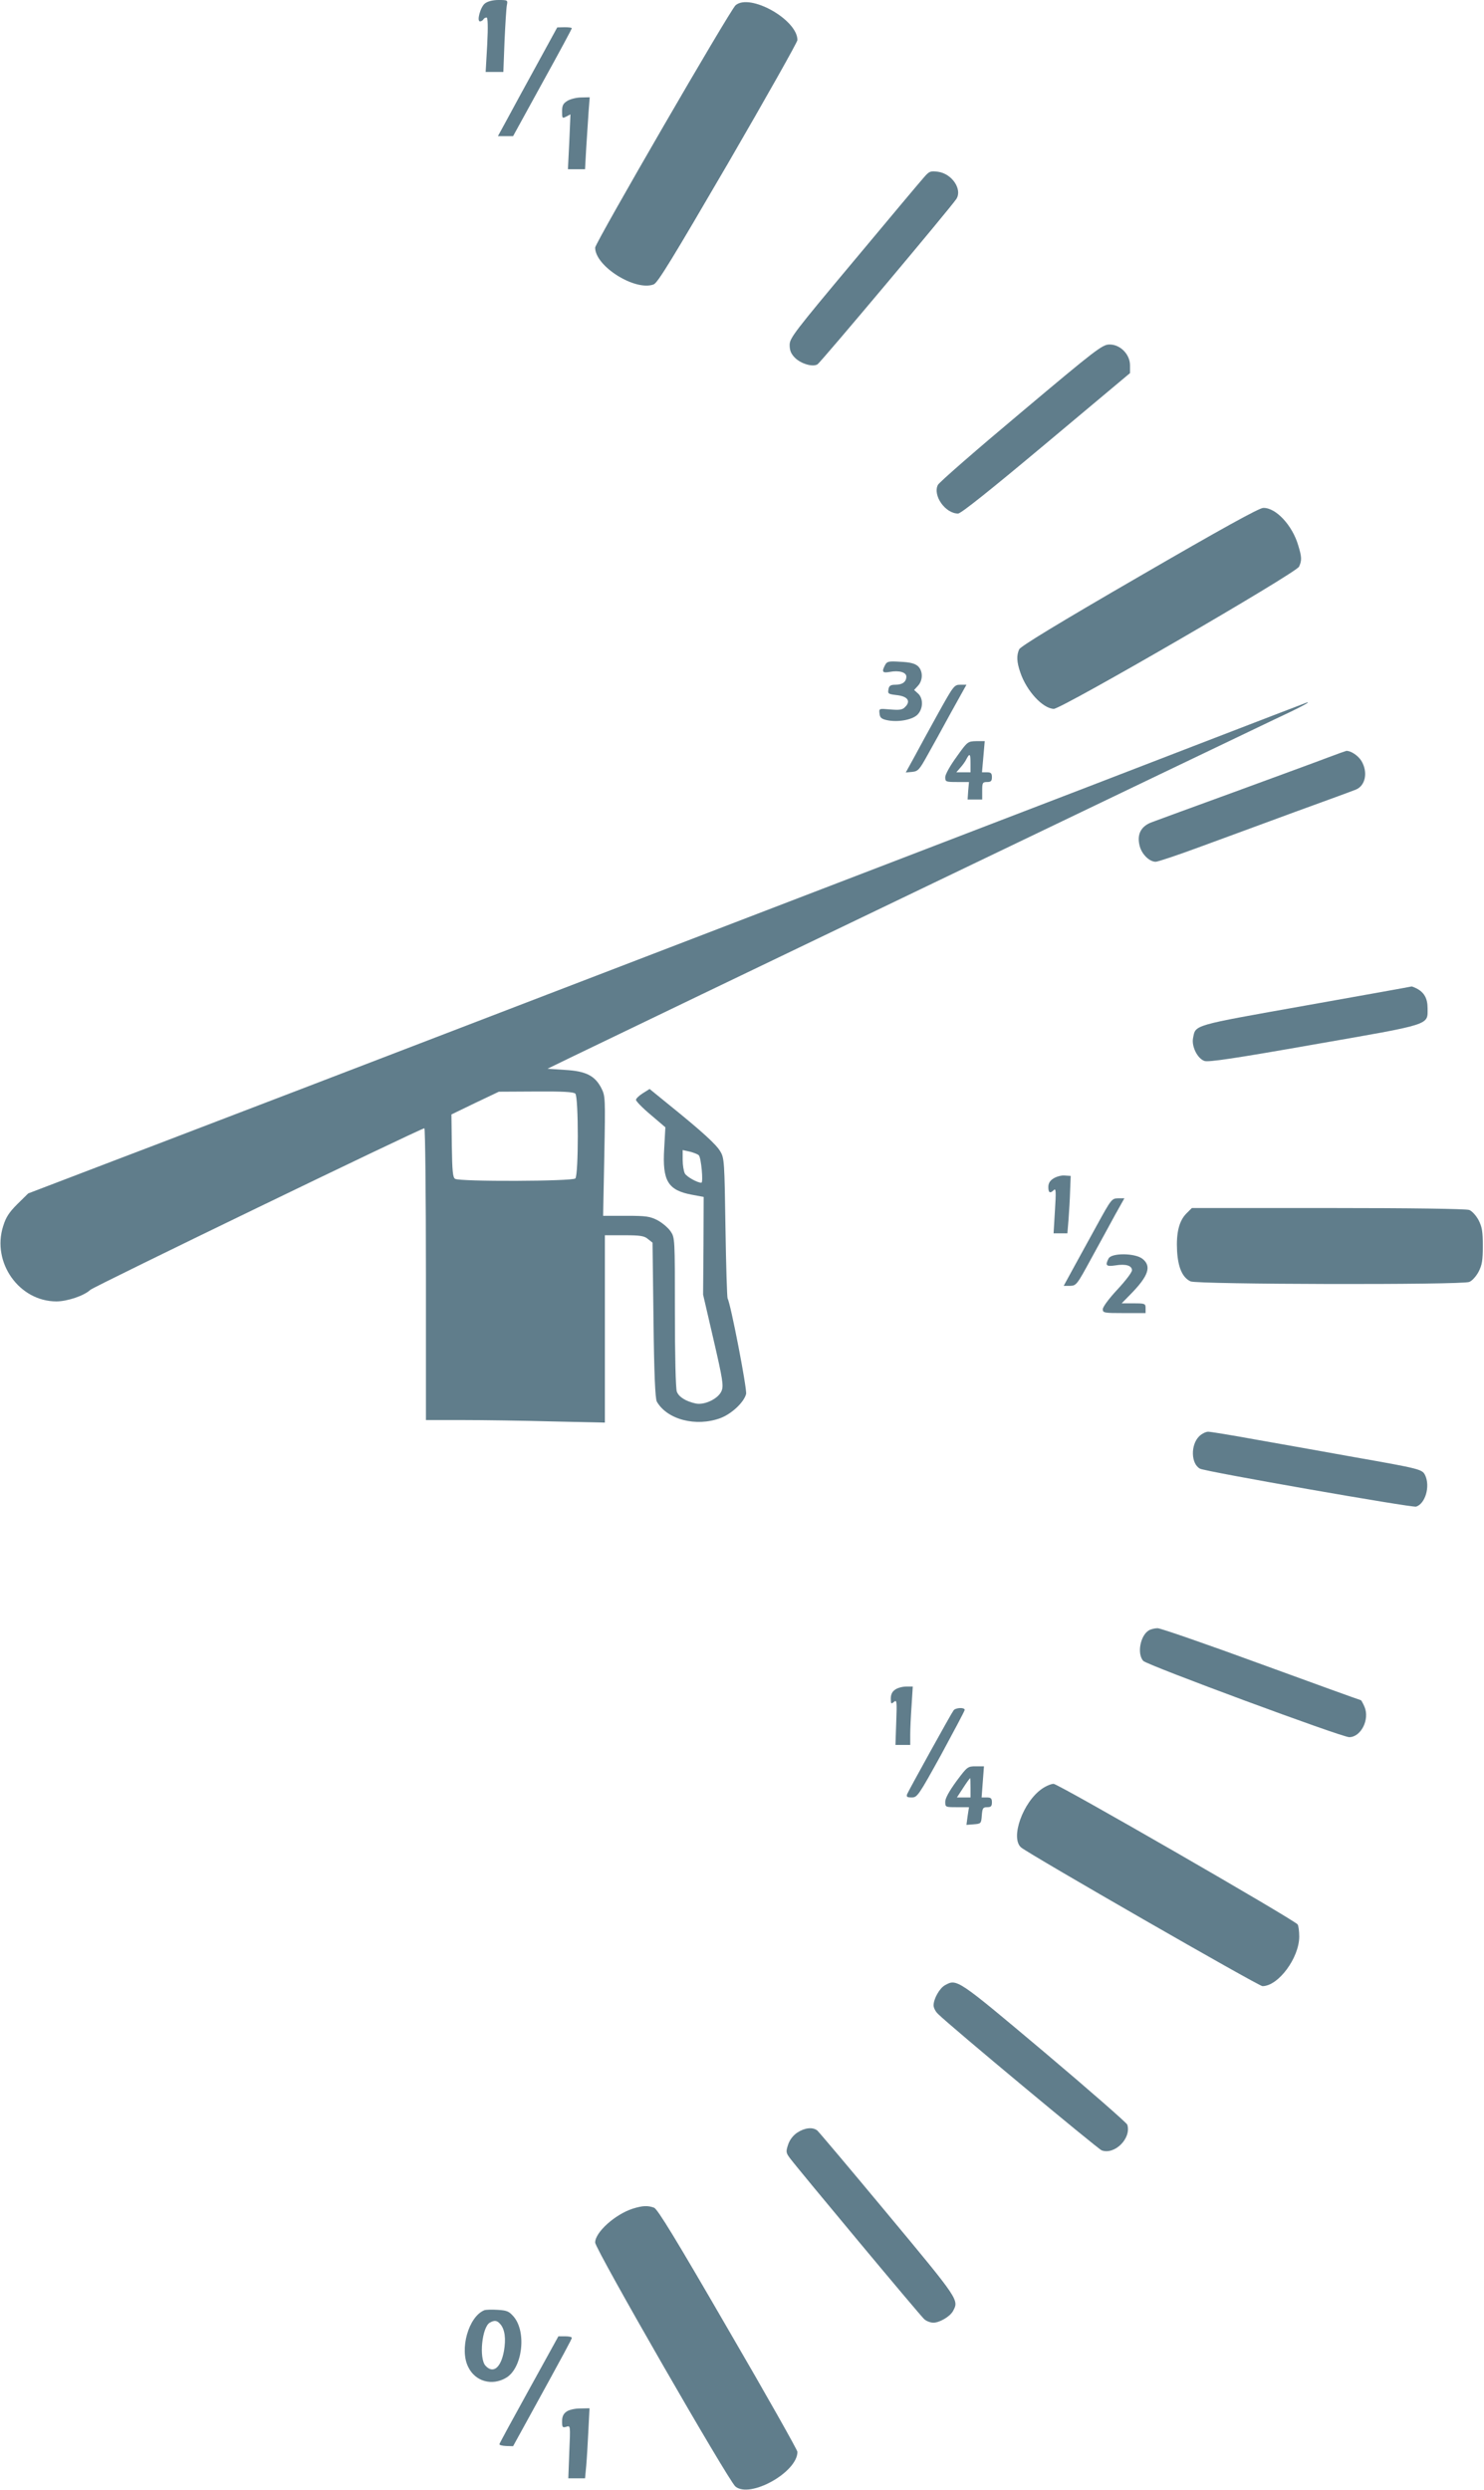 <?xml version="1.0" standalone="no"?>
<!DOCTYPE svg PUBLIC "-//W3C//DTD SVG 20010904//EN"
 "http://www.w3.org/TR/2001/REC-SVG-20010904/DTD/svg10.dtd">
<svg version="1.0" xmlns="http://www.w3.org/2000/svg"
 width="763pt" height="1280pt" viewBox="0 0 763 1280"
 preserveAspectRatio="xMidYMid meet">
<g transform="translate(0,1280) scale(0.1,-0.1)"
fill="#607d8b" stroke="none">
<path d="M2493 12782 c-23 -18 -43 -92 -25 -92 6 0 14 5 17 10 3 6 11 10 17
10 6 0 8 -46 3 -140 l-8 -140 46 0 45 0 6 158 c4 86 9 169 12 185 5 26 5 27
-43 27 -30 0 -56 -7 -70 -18z"/>
<path d="M3782 12773 c-28 -24 -722 -1222 -722 -1246 0 -96 206 -225 301 -189
21 8 99 137 383 624 196 338 356 622 356 632 0 105 -244 242 -318 179z"/>
<path d="M2760 12467 c-58 -105 -126 -231 -152 -279 l-48 -88 39 0 39 0 151
275 c83 150 151 276 151 280 0 3 -17 5 -37 5 l-38 -1 -105 -192z"/>
<path d="M2918 12282 c-23 -14 -28 -24 -28 -55 0 -36 1 -37 22 -26 l21 11 -6
-141 -7 -141 44 0 44 0 6 108 c4 59 9 142 12 185 l6 77 -43 -1 c-24 0 -56 -8
-71 -17z"/>
<path d="M4751 11889 c-17 -19 -179 -212 -360 -429 -307 -367 -331 -398 -331
-433 0 -29 7 -46 28 -67 31 -30 90 -48 115 -33 15 8 686 807 714 850 32 49
-22 130 -94 140 -39 5 -45 3 -72 -28z"/>
<path d="M5250 10680 c-228 -191 -421 -359 -428 -373 -27 -54 38 -147 104
-147 15 0 164 119 453 361 l431 361 0 40 c0 57 -51 108 -106 107 -36 0 -70
-26 -454 -349z"/>
<path d="M5858 9837 c-418 -242 -610 -359 -618 -375 -14 -32 -13 -64 6 -119
32 -95 115 -185 172 -187 39 -1 1246 698 1261 731 15 32 14 50 -4 109 -30 103
-115 195 -180 193 -21 0 -218 -109 -637 -352z"/>
<path d="M4551 9382 c-19 -36 -14 -43 24 -36 47 9 85 -2 85 -24 0 -27 -20 -42
-56 -42 -25 0 -33 -5 -36 -24 -4 -22 -1 -24 40 -29 59 -6 77 -31 45 -62 -13
-14 -29 -16 -76 -12 -58 5 -58 5 -55 -21 2 -21 10 -28 38 -34 55 -12 130 1
157 28 30 30 31 84 3 109 l-20 18 20 22 c26 28 26 77 -1 101 -15 13 -40 20
-89 22 -61 4 -69 2 -79 -16z"/>
<path d="M4823 9132 c-45 -81 -100 -182 -123 -225 l-43 -78 33 3 c30 3 37 11
77 83 25 44 80 144 123 223 l79 142 -32 0 c-31 0 -35 -6 -114 -148z"/>
<path d="M6140 8966 c-316 -122 -793 -306 -1060 -408 -267 -103 -719 -276
-1005 -386 -286 -110 -851 -327 -1255 -482 -404 -155 -969 -372 -1255 -482
-286 -109 -722 -277 -970 -371 l-450 -172 -56 -55 c-43 -43 -59 -68 -73 -114
-59 -187 83 -386 274 -386 56 0 142 29 174 59 19 18 1700 831 1718 831 4 0 8
-337 8 -750 l0 -750 188 0 c104 0 311 -3 460 -7 l272 -6 0 481 0 482 99 0 c82
0 103 -3 122 -19 l24 -19 5 -399 c3 -275 9 -404 17 -418 53 -93 202 -131 327
-85 58 22 121 81 132 124 6 24 -80 468 -95 491 -3 6 -8 170 -11 365 -5 335 -6
357 -26 390 -20 36 -96 105 -267 243 l-97 79 -35 -22 c-19 -12 -35 -27 -35
-34 0 -7 34 -42 76 -77 l75 -64 -6 -110 c-10 -166 19 -214 144 -237 l59 -11
-1 -251 -2 -251 54 -233 c47 -203 52 -236 41 -262 -16 -40 -87 -74 -132 -65
-52 11 -88 34 -98 61 -6 15 -10 189 -10 408 0 381 0 383 -22 416 -13 19 -43
44 -67 57 -39 20 -58 23 -162 23 l-118 0 6 308 c6 299 5 308 -15 348 -33 64
-79 88 -187 94 l-90 6 115 56 c307 149 3475 1670 3615 1736 133 62 198 96 175
91 -3 -1 -264 -101 -580 -223z m-3182 -1788 c17 -17 17 -419 0 -436 -15 -15
-595 -17 -618 -2 -12 7 -15 40 -17 170 l-2 161 122 59 122 58 190 1 c136 1
194 -2 203 -11z m635 -317 c12 -12 24 -141 13 -141 -21 0 -76 31 -85 48 -6 12
-11 43 -11 70 l0 50 36 -8 c20 -5 41 -13 47 -19z"/>
<path d="M4918 8909 c-33 -45 -58 -90 -58 -104 0 -24 3 -25 61 -25 l61 0 -4
-45 -3 -45 37 0 38 0 0 45 c0 41 2 45 25 45 20 0 25 5 25 25 0 20 -5 25 -26
25 l-25 0 7 80 7 80 -44 0 c-43 -1 -45 -2 -101 -81z m72 -34 l0 -45 -37 0 -36
0 20 23 c11 12 26 32 32 45 17 32 21 28 21 -23z"/>
<path d="M6825 8905 c-49 -19 -263 -97 -475 -175 -212 -77 -405 -148 -429
-157 -56 -21 -77 -64 -61 -123 11 -42 50 -80 82 -80 11 0 110 33 221 74 111
41 333 122 492 181 160 58 302 110 316 116 50 20 63 90 29 147 -17 28 -55 53
-78 52 -4 -1 -47 -16 -97 -35z"/>
<path d="M6713 7631 c-589 -105 -565 -98 -579 -168 -8 -43 23 -105 59 -117 20
-7 156 13 564 85 608 106 583 98 583 186 0 51 -18 82 -57 102 -12 6 -23 10
-25 10 -2 -1 -247 -45 -545 -98z"/>
<path d="M5418 6743 c-20 -12 -28 -26 -28 -45 0 -30 9 -35 29 -15 10 10 11
-11 5 -105 l-7 -118 35 0 36 0 6 73 c3 39 7 106 8 147 l3 75 -30 2 c-16 2 -42
-5 -57 -14z"/>
<path d="M5640 6502 c-41 -75 -97 -176 -123 -224 l-48 -88 33 0 c32 1 35 5
110 143 43 78 98 179 123 225 l46 82 -33 0 c-32 -1 -35 -5 -108 -138z"/>
<path d="M6100 6562 c-38 -38 -53 -100 -48 -193 5 -84 27 -136 69 -156 30 -16
1393 -19 1433 -3 14 5 35 28 48 52 18 35 22 59 22 133 0 74 -4 98 -22 133 -13
24 -34 47 -48 52 -15 6 -302 10 -725 10 l-701 0 -28 -28z"/>
<path d="M5700 6331 c-19 -36 -13 -43 34 -36 55 9 86 -1 86 -25 0 -11 -34 -55
-75 -99 -42 -45 -75 -89 -75 -101 0 -19 6 -20 110 -20 l110 0 0 25 c0 24 -3
25 -62 25 l-61 0 47 48 c91 93 108 143 60 181 -38 30 -158 31 -174 2z"/>
<path d="M6165 5416 c-44 -44 -42 -141 5 -166 28 -15 1090 -201 1111 -195 47
15 73 103 47 160 -15 32 -22 34 -368 95 -157 28 -384 69 -505 90 -121 22 -230
40 -243 40 -13 0 -34 -11 -47 -24z"/>
<path d="M5907 4419 c-44 -26 -62 -120 -29 -157 18 -21 1020 -392 1059 -392
60 0 106 90 79 155 -8 19 -17 35 -19 35 -3 0 -233 83 -512 185 -278 102 -518
185 -533 185 -15 0 -35 -5 -45 -11z"/>
<path d="M4602 4114 c-15 -10 -22 -25 -22 -46 0 -27 2 -29 16 -17 15 13 16 4
12 -104 l-4 -117 38 0 38 0 0 53 c0 28 3 96 7 150 l6 97 -34 0 c-19 0 -45 -7
-57 -16z"/>
<path d="M4903 4008 c-13 -17 -230 -410 -239 -431 -5 -14 0 -17 24 -17 28 0
35 10 151 220 66 122 121 225 121 230 0 14 -46 12 -57 -2z"/>
<path d="M4917 3643 c-37 -51 -57 -87 -57 -105 0 -28 1 -28 61 -28 l61 0 -7
-46 -6 -45 38 3 c37 3 38 4 41 46 3 37 6 42 28 42 19 0 24 5 24 25 0 20 -5 25
-26 25 l-27 0 6 80 6 80 -42 0 c-42 0 -44 -2 -100 -77z m73 -33 l0 -50 -35 0
-35 0 32 49 c18 28 34 50 36 50 1 1 2 -21 2 -49z"/>
<path d="M5358 3605 c-98 -67 -165 -253 -108 -302 40 -34 1221 -713 1241 -713
81 0 189 145 189 255 0 28 -4 56 -8 62 -14 22 -1231 723 -1255 723 -12 0 -39
-11 -59 -25z"/>
<path d="M4859 2595 c-28 -15 -59 -70 -59 -104 0 -12 10 -32 23 -44 61 -61
821 -693 841 -701 67 -25 154 62 132 132 -4 10 -196 178 -427 373 -447 376
-449 378 -510 344z"/>
<path d="M4099 1837 c-21 -14 -39 -37 -47 -62 -12 -36 -11 -42 10 -70 41 -55
670 -810 690 -827 11 -10 32 -18 47 -18 32 0 86 32 101 60 31 57 31 57 -335
497 -191 230 -355 424 -363 431 -24 19 -65 14 -103 -11z"/>
<path d="M3253 1446 c-90 -29 -193 -121 -193 -174 0 -33 685 -1224 721 -1254
75 -63 319 73 319 178 0 9 -160 293 -357 631 -268 463 -362 617 -380 624 -32
12 -59 11 -110 -5z"/>
<path d="M2490 924 c-81 -33 -129 -202 -82 -293 36 -73 121 -97 193 -55 84 48
108 233 41 314 -25 29 -35 33 -83 36 -30 2 -61 1 -69 -2z m82 -71 c24 -27 30
-76 19 -139 -16 -87 -56 -118 -95 -75 -34 38 -18 197 22 221 25 14 37 12 54
-7z"/>
<path d="M2721 518 c-83 -150 -152 -277 -153 -282 -2 -5 14 -9 34 -10 l36 -1
66 120 c205 373 236 431 236 437 0 5 -16 8 -34 8 l-35 0 -150 -272z"/>
<path d="M2913 403 c-16 -11 -23 -25 -23 -50 0 -31 2 -34 22 -28 21 7 21 7 15
-129 l-5 -136 43 0 43 0 6 63 c3 34 8 115 11 180 l6 117 -48 -1 c-27 0 -58 -7
-70 -16z"/>
</g>
</svg>
